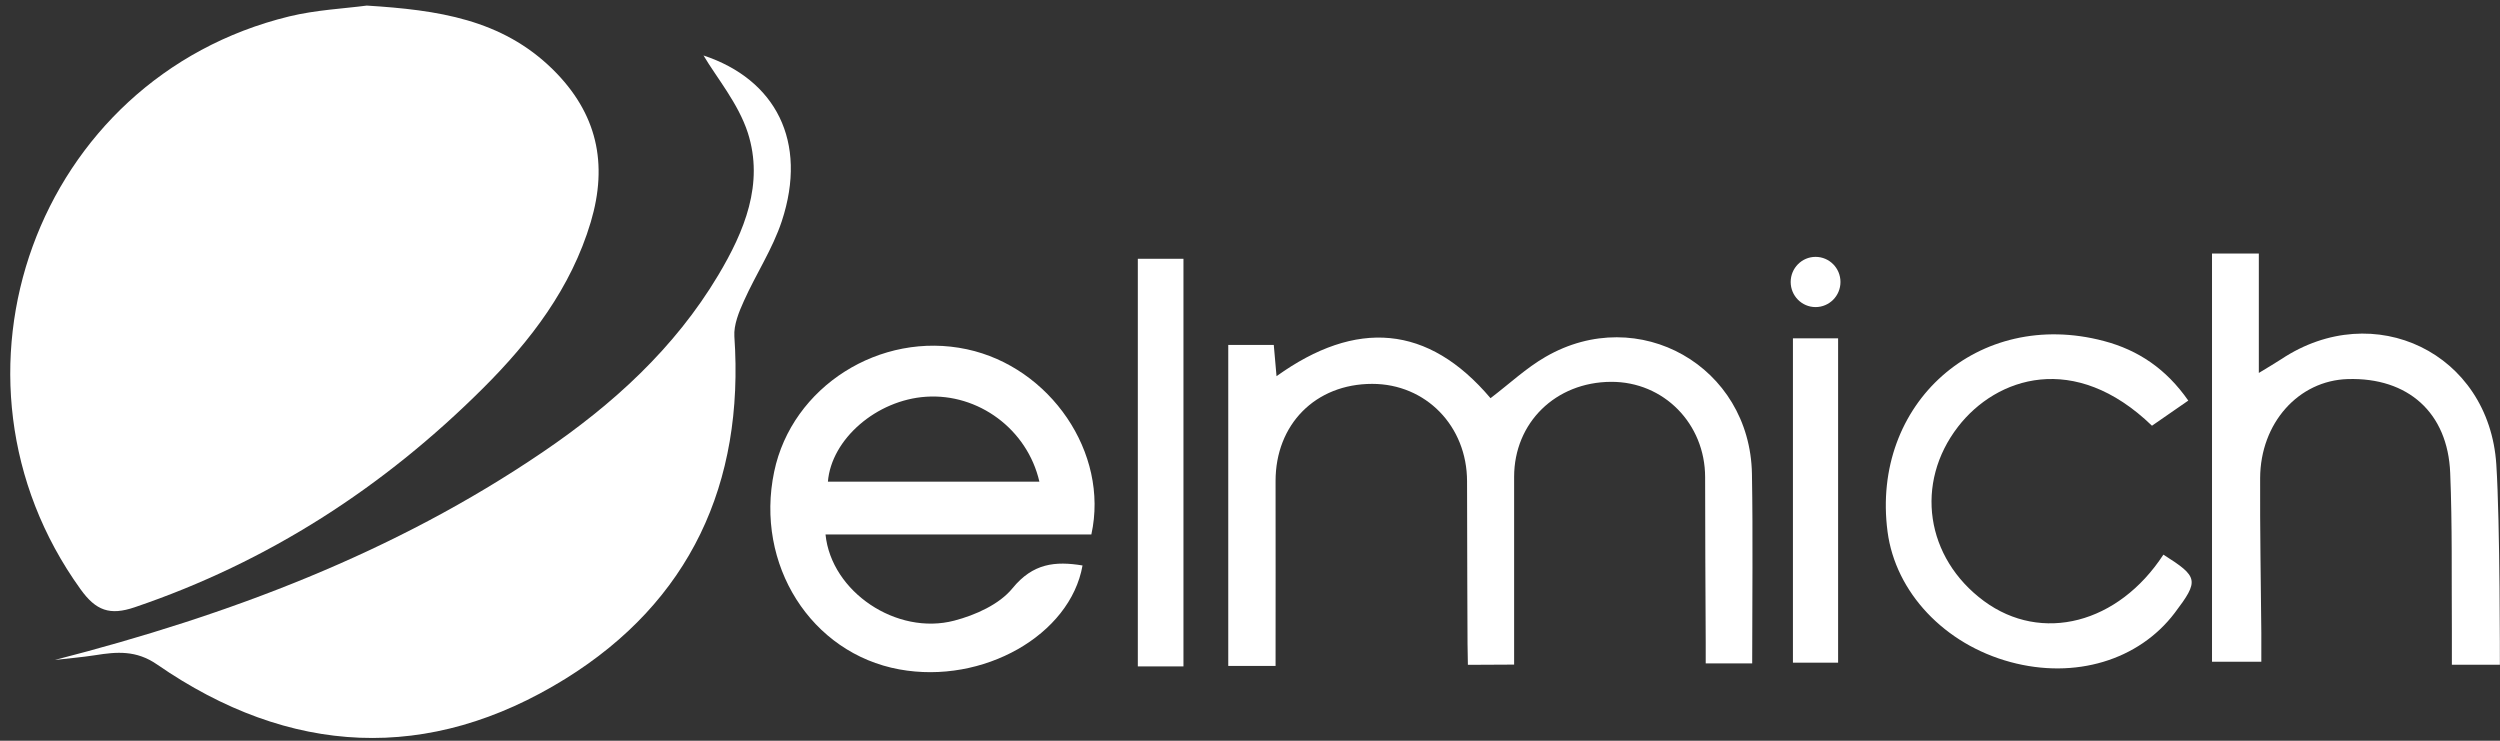 <svg width="162" height="48" viewBox="0 0 162 48" fill="none" xmlns="http://www.w3.org/2000/svg">
<rect x="0" y="0" width="162" height="48" fill="#333333" stroke="none"/>
<path d="M23.767 0.362C28.369 0.65 32.508 1.242 35.82 4.497C38.708 7.347 39.403 10.61 38.283 14.386C37.009 18.661 34.376 22.095 31.295 25.163C24.848 31.588 17.382 36.416 8.726 39.351C7.12 39.897 6.217 39.577 5.213 38.175C-4.678 24.424 2.341 5.057 18.741 1.063C20.478 0.642 22.292 0.557 23.767 0.362Z" fill="white"/>
<path d="M3.592 42.754C14.826 39.865 25.543 35.84 35.187 29.283C39.704 26.215 43.711 22.578 46.545 17.828C48.236 14.994 49.517 11.91 48.46 8.608C47.842 6.701 46.444 5.042 45.587 3.594C50.251 5.143 52.367 9.153 50.66 14.332C50.066 16.131 48.985 17.758 48.205 19.502C47.88 20.219 47.541 21.052 47.587 21.799C48.243 31.354 44.699 38.985 36.638 43.985C27.79 49.467 18.771 48.999 10.178 43.058C8.827 42.124 7.568 42.233 6.163 42.458C5.306 42.591 4.441 42.661 3.584 42.762L3.592 42.754Z" fill="white"/>
<path d="M79.584 22.352H82.541C82.595 22.968 82.641 23.544 82.719 24.377C87.876 20.678 92.54 21.021 96.586 25.802C97.814 24.868 98.894 23.848 100.153 23.123C106.183 19.635 113.403 23.731 113.526 30.708C113.596 34.757 113.542 38.806 113.542 42.988H110.53C110.53 42.988 110.53 42.085 110.53 41.625C110.507 38.059 110.499 34.492 110.492 30.926C110.492 27.453 107.805 24.727 104.4 24.743C100.802 24.759 98.115 27.391 98.115 30.903C98.115 34.897 98.115 43.066 98.115 43.066L95.119 43.081L95.096 41.711C95.096 41.711 95.065 34.695 95.065 31.191C95.065 27.616 92.401 24.875 88.919 24.875C85.243 24.875 82.649 27.5 82.657 31.183C82.665 35.131 82.657 39.071 82.657 43.151H79.591V22.368L79.584 22.352Z" fill="white"/>
<path d="M70.72 34.633H53.494C53.864 38.347 58.103 41.197 61.84 40.216C63.207 39.858 64.759 39.164 65.608 38.121C66.936 36.494 68.38 36.353 70.148 36.642C69.353 41.158 63.686 44.366 58.281 43.377C52.552 42.334 48.907 36.579 50.166 30.568C51.316 25.055 57.038 21.426 62.659 22.633C68.033 23.785 71.886 29.329 70.72 34.633ZM67.353 31.214C66.566 27.796 63.377 25.483 60.01 25.709C56.806 25.919 53.872 28.45 53.648 31.214H67.353Z" fill="white"/>
<path d="M143.346 16.427H146.372V24.167C147.06 23.746 147.453 23.52 147.832 23.271C153.839 19.284 161.29 22.874 161.761 30.093C162.008 33.916 161.992 43.074 161.992 43.074H158.881C158.881 43.074 158.881 41.485 158.881 40.846C158.858 37.444 158.912 34.041 158.773 30.646C158.618 26.736 156.032 24.447 152.14 24.564C148.943 24.657 146.473 27.414 146.457 30.98C146.442 34.329 146.504 37.669 146.534 41.018C146.534 41.61 146.534 42.194 146.534 42.879H143.338V16.427H143.346Z" fill="white"/>
<path d="M139.446 27.585C134.435 22.742 129.37 24.432 126.884 27.648C124.058 31.3 124.776 36.151 128.559 38.947C132.297 41.703 137.269 40.418 140.188 35.941C142.465 37.381 142.512 37.615 140.921 39.717C138.589 42.793 134.458 44.031 130.281 42.902C126.004 41.75 122.83 38.386 122.313 34.453C121.224 26.121 128.212 19.946 136.327 22.096C138.566 22.687 140.373 23.91 141.801 25.958C140.96 26.542 140.188 27.071 139.439 27.593L139.446 27.585Z" fill="white"/>
<path d="M73.731 43.183V16.769H76.688V43.183H73.731Z" fill="white"/>
<path d="M116.182 21.924H119.109V42.941H116.182V21.924Z" fill="white"/>
<path d="M117.649 19.899C118.541 19.899 119.263 19.171 119.263 18.272C119.263 17.373 118.541 16.645 117.649 16.645C116.758 16.645 116.036 17.373 116.036 18.272C116.036 19.171 116.758 19.899 117.649 19.899Z" fill="white"/>
</svg>
